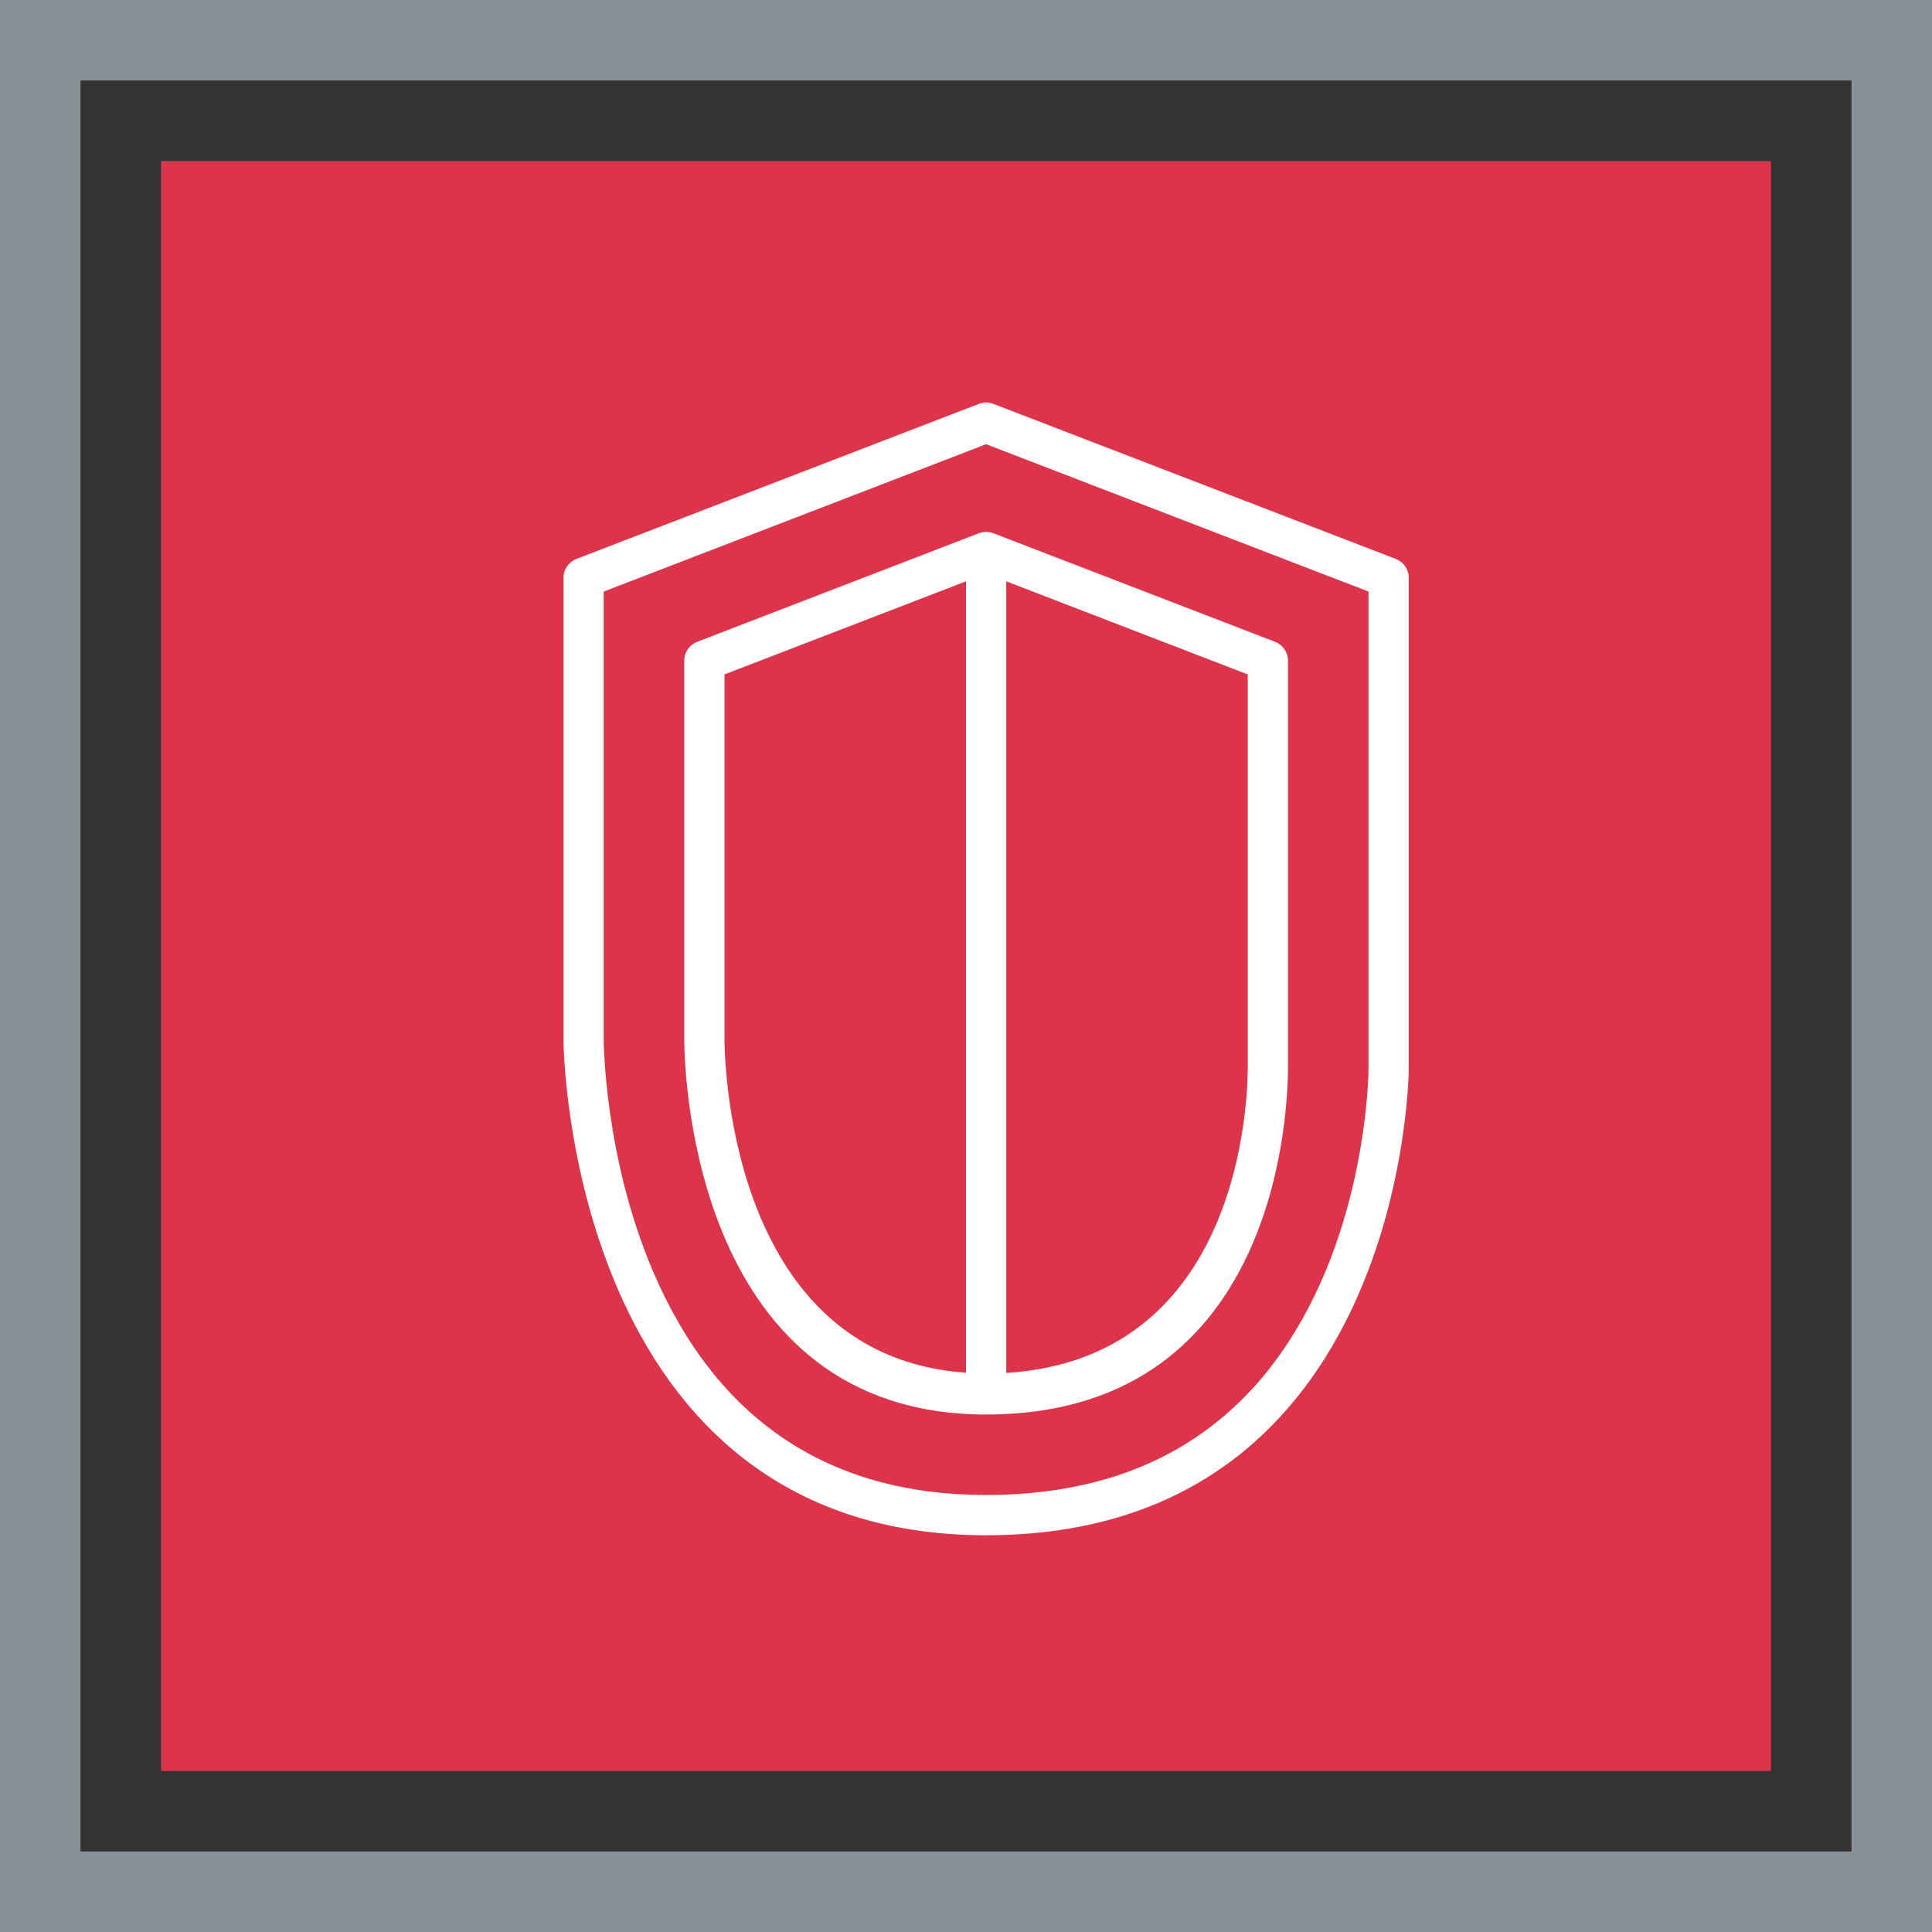 <?xml version="1.0" encoding="UTF-8"?>
<svg width="48px" height="48px" viewBox="0 0 48 48" version="1.1" xmlns="http://www.w3.org/2000/svg" xmlns:xlink="http://www.w3.org/1999/xlink">
    <rect x="0" y="0" width="48" height="48" fill="#333333" stroke="none"/>
    <title>Icon-Architecture-Category/32/Security-Identity-Compliance_32</title>
    <g id="Icon-Architecture-Category/32/Security-Identity-Compliance_32" stroke="none" stroke-width="1" fill="none" fill-rule="evenodd">
        <rect id="Rectangle" fill="#DD344C" x="4" y="4" width="40" height="40"></rect>
        <rect id="#879196-Border-Copy-23" stroke="#879196" stroke-width="2" x="1" y="1" width="46" height="46"></rect>
        <g id="Icon-Category/32/Security-Identity-Compliance_32" transform="translate(14, 10)" fill="#FFFFFF">
            <path d="M17,16.567 C16.987,17.796 16.618,23.765 11,24.11 L11,4.443 L17,6.756 L17,16.567 Z M4,15.845 L4,6.756 L10,4.443 L10,24.105 C4.255,23.706 4.008,16.667 4,15.845 L4,15.845 Z M10.32,3.248 L3.32,5.946 C3.127,6.021 3,6.206 3,6.413 L3,15.85 C3.008,16.801 3.289,25.143 10.5,25.143 C17.555,25.143 17.985,18.007 18,16.572 L18,6.413 C18,6.206 17.873,6.021 17.68,5.946 L10.68,3.248 C10.564,3.204 10.436,3.204 10.32,3.248 L10.32,3.248 Z M20,16.572 C20,16.598 19.986,19.263 18.794,21.902 C17.224,25.38 14.433,27.143 10.5,27.143 C6.582,27.143 3.797,25.272 2.222,21.581 C1.018,18.761 1,15.886 1,15.858 L1,4.697 L10.5,1.036 L20,4.697 L20,16.572 Z M20.68,3.887 L10.68,0.034 C10.564,-0.011 10.436,-0.011 10.32,0.034 L0.32,3.887 C0.127,3.962 0,4.147 0,4.354 L0,15.858 C0,15.981 0.12,28.143 10.5,28.143 C20.88,28.143 21,16.688 21,16.572 L21,4.354 C21,4.147 20.873,3.962 20.68,3.887 L20.68,3.887 Z" id="Security-Identity-Compliance_Category-Icon_32_Squid"></path>
        </g>
    </g>
</svg>